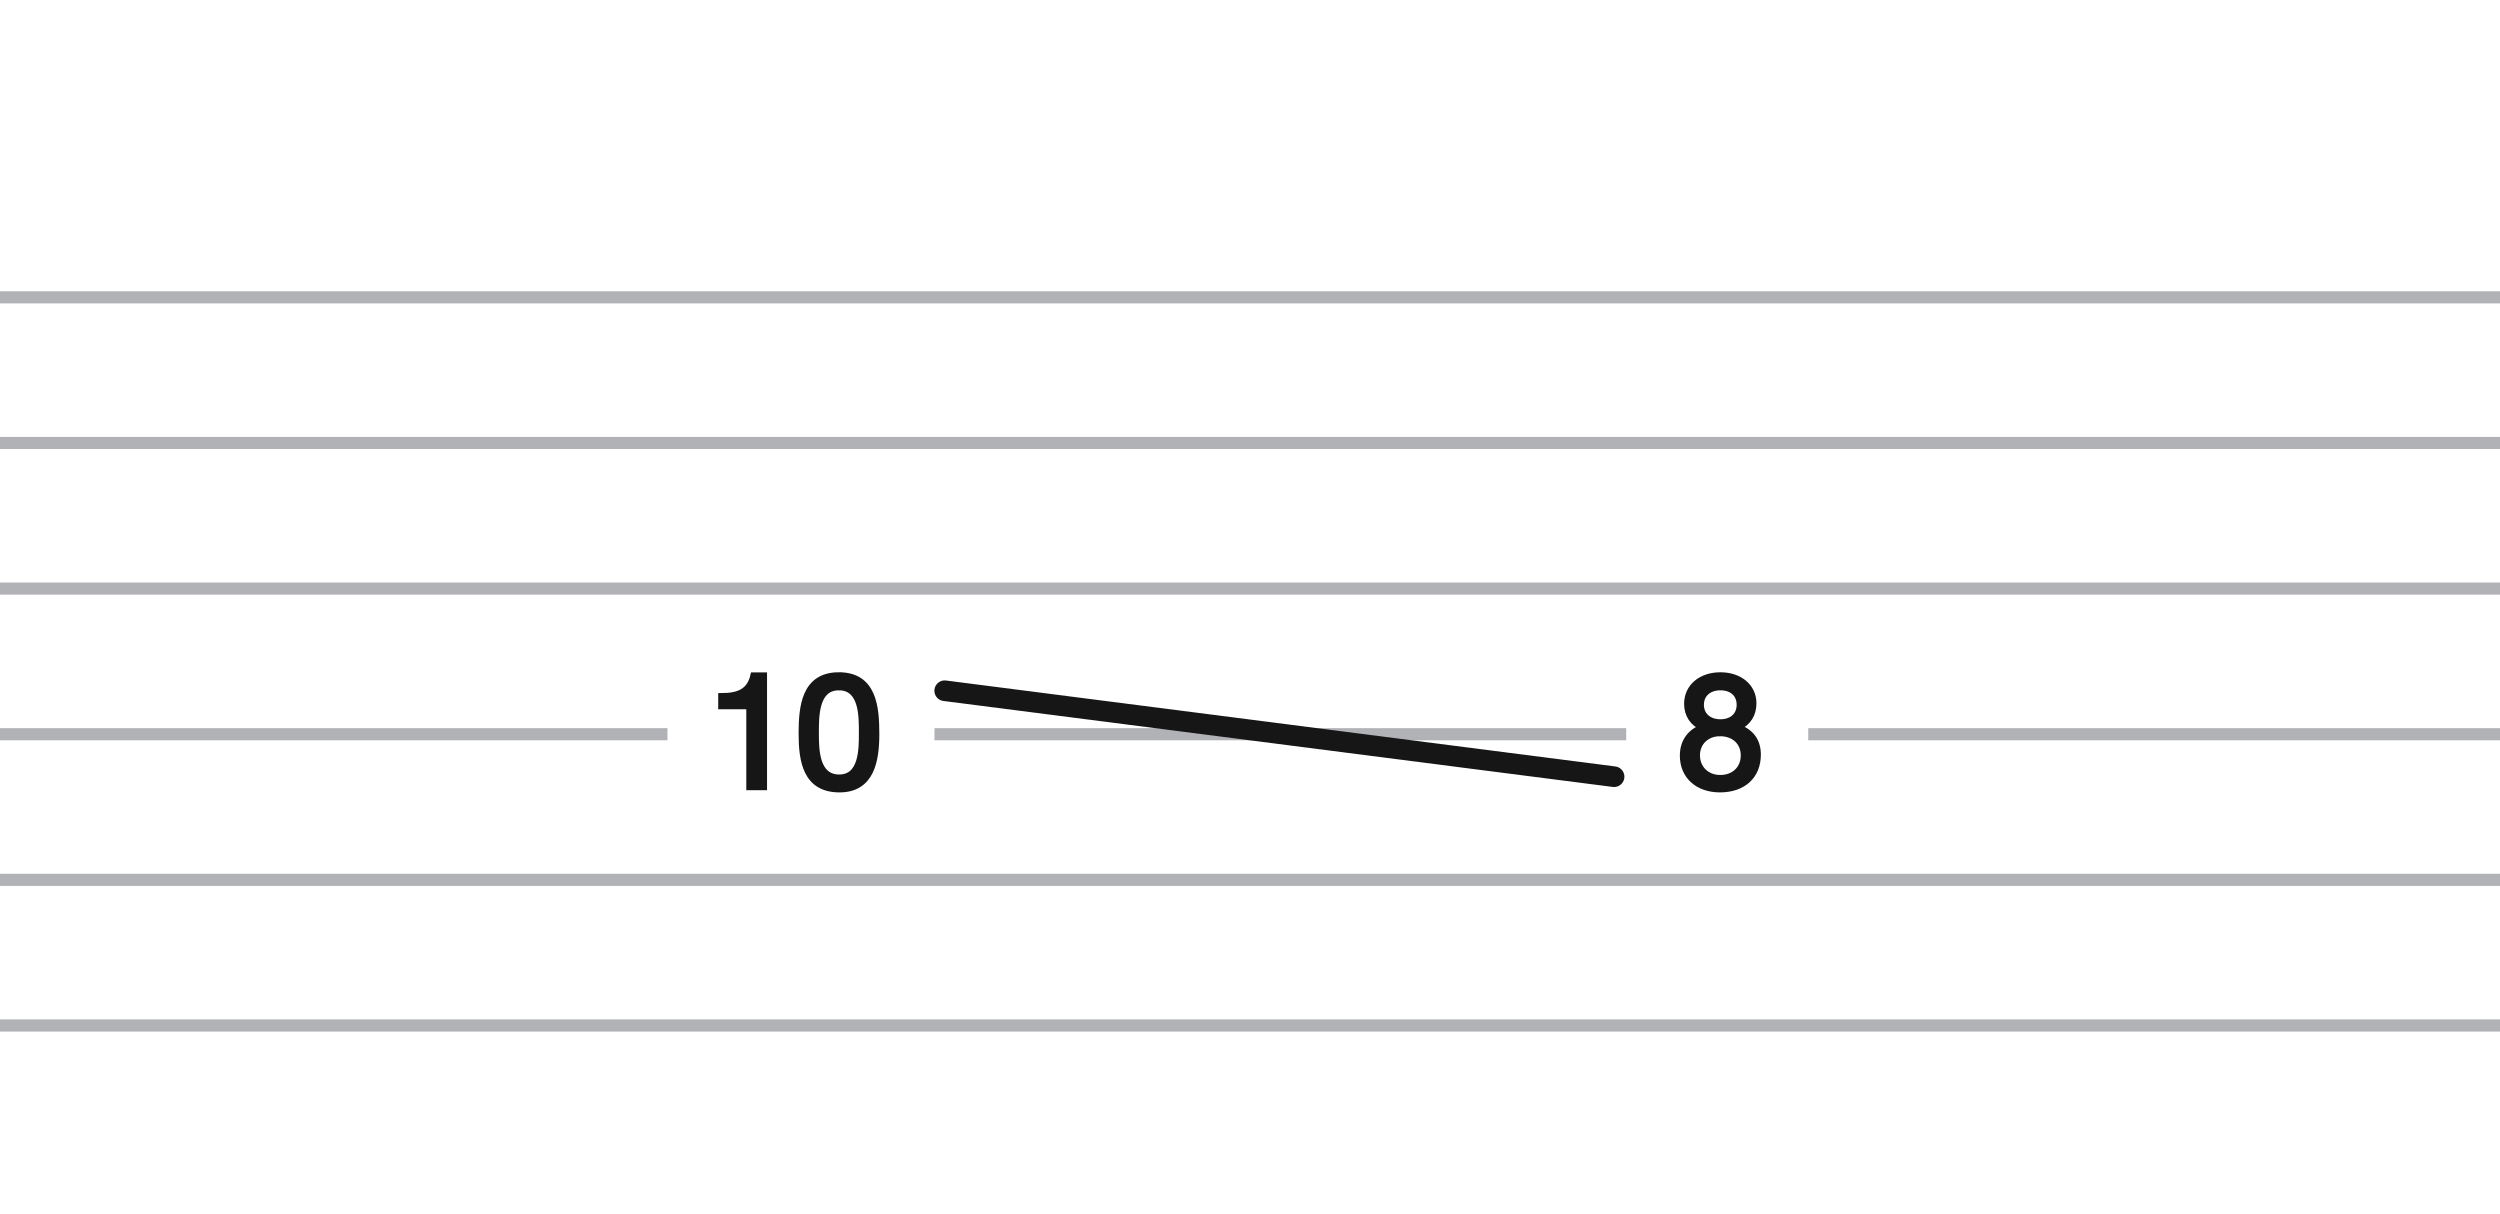 <svg width="206" height="100" fill="none" xmlns="http://www.w3.org/2000/svg">
  <path
    d="M206 24H0v1h206v-1ZM206 36H0v1h206v-1ZM206 48H0v1h206v-1ZM206 72H0v1h206v-1ZM206 60h-57v1h57v-1ZM55 60H0v1h55v-1ZM134 60H77v1h57v-1ZM206 84H0v1h206v-1Z"
    fill="#B0B2B6"/>
  <path
    d="M62.954 55.657h-.871c-.312 1.378-1.287 1.703-2.652 1.703v.832h2.314v6.67h1.209v-9.205Zm6.17-.013c-2.847 0-3.068 2.613-3.068 4.81 0 2.197.325 4.59 3.12 4.59 2.64 0 3.03-2.393 3.03-4.564 0-2.197-.209-4.836-3.082-4.836Zm0 .988c1.937 0 1.898 2.405 1.898 3.77 0 1.326.013 3.666-1.872 3.666s-1.924-2.249-1.924-3.614c0-1.404-.039-3.822 1.898-3.822Z"
    fill="#161616" stroke-width="0.5" stroke="#161616"/>
  <path d="M77.844 56.917 133 64" stroke="#161616" stroke-width="1.7" stroke-miterlimit="3" stroke-linecap="round"/>
  <path
    d="M140.295 59.934c-1.04.377-1.625 1.21-1.625 2.327 0 1.677 1.222 2.782 3.055 2.782 1.911 0 3.12-1.105 3.12-2.86 0-1.105-.546-1.872-1.625-2.249.832-.39 1.261-1.079 1.261-1.989 0-1.352-1.131-2.3-2.717-2.3-1.612 0-2.743.961-2.743 2.352 0 .897.468 1.6 1.274 1.937Zm1.469-3.302c.962 0 1.586.56 1.586 1.443 0 .871-.624 1.443-1.586 1.443-.962 0-1.612-.572-1.612-1.443 0-.87.65-1.443 1.612-1.443Zm-.039 3.783c1.17 0 1.963.741 1.963 1.833s-.793 1.86-1.937 1.86c-1.118 0-1.924-.78-1.924-1.873 0-1.053.793-1.82 1.898-1.82Z"
    fill="#161616" stroke-width="0.5" stroke="#161616" />
</svg>
